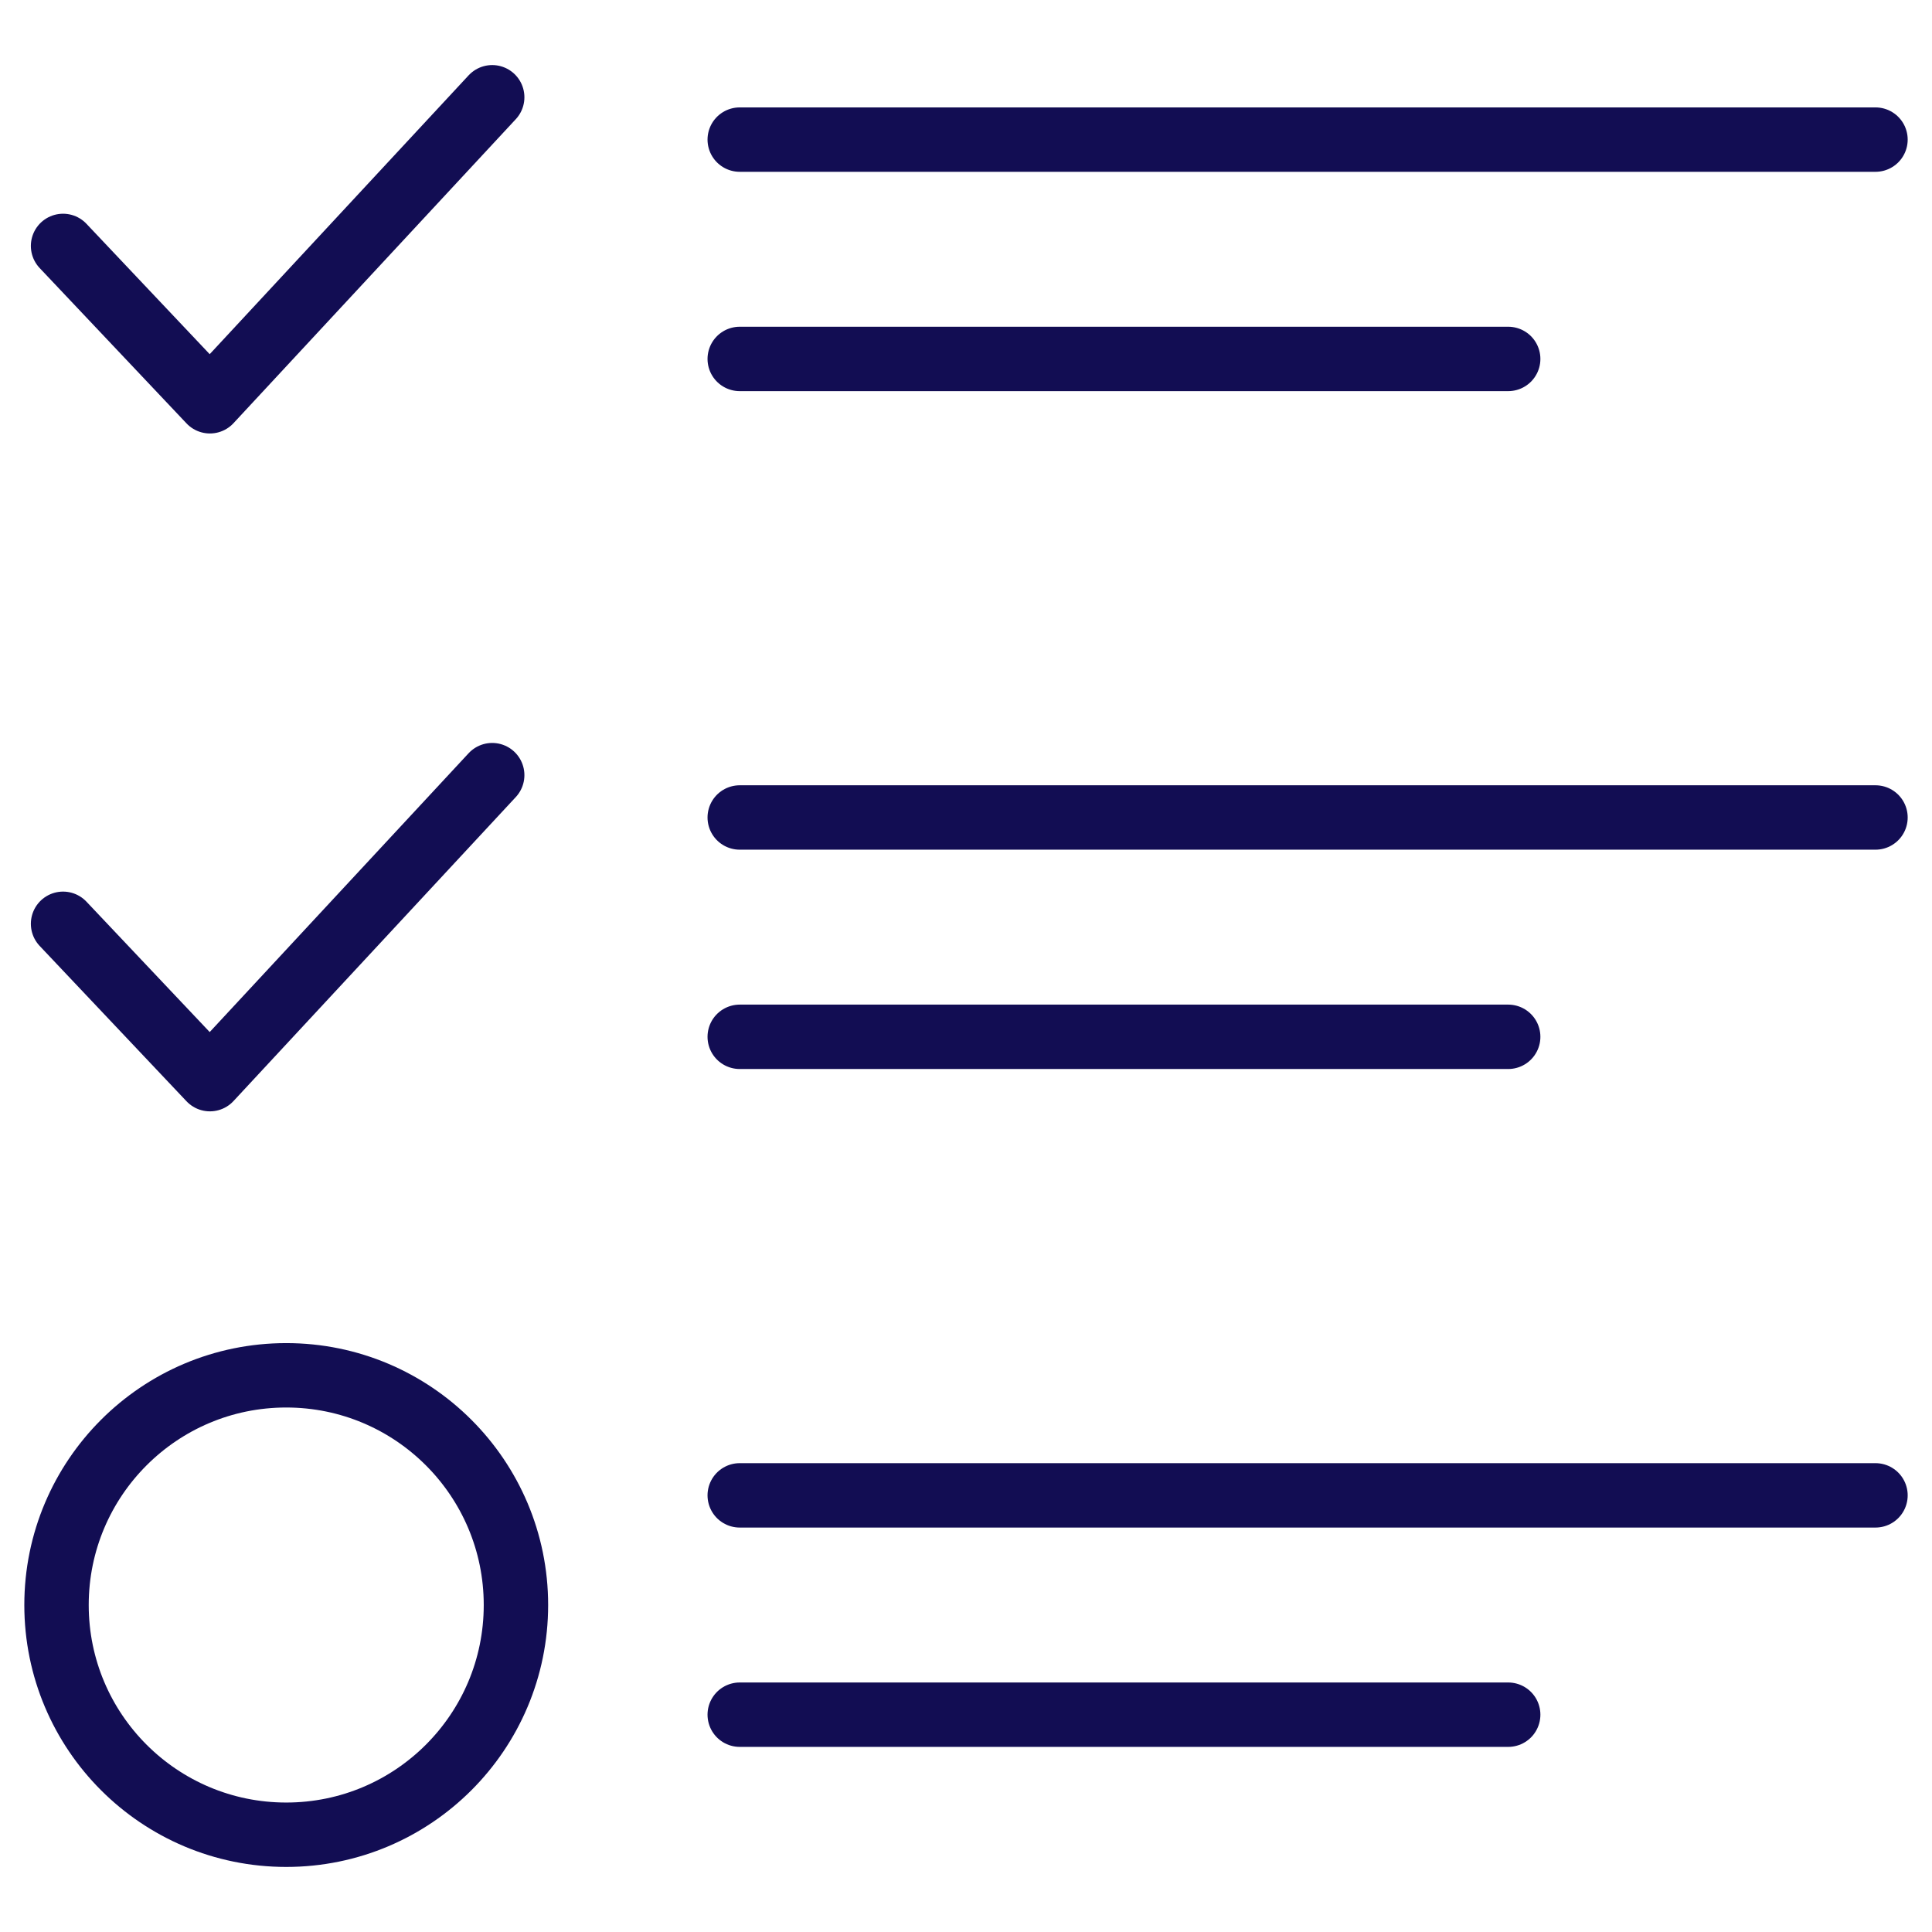 <?xml version="1.0" encoding="UTF-8"?> <svg xmlns="http://www.w3.org/2000/svg" width="300" height="300" viewBox="0 0 300 300" fill="none"><path d="M76.429 15.103L32.594 62.309L9.792 38.187" stroke="#120D53" stroke-width="10" stroke-miterlimit="10" stroke-linecap="round" stroke-linejoin="round"></path><path d="M76.429 120.364L32.594 167.569L9.792 143.447" stroke="#120D53" stroke-width="10" stroke-miterlimit="10" stroke-linecap="round" stroke-linejoin="round"></path><path d="M44.445 284.897C64.145 284.897 80.115 268.927 80.115 249.227C80.115 229.527 64.145 213.557 44.445 213.557C24.745 213.557 8.776 229.527 8.776 249.227C8.776 268.927 24.745 284.897 44.445 284.897Z" stroke="#120D53" stroke-width="10" stroke-miterlimit="10"></path><path d="M114.865 21.678H291.224" stroke="#120D53" stroke-width="10" stroke-miterlimit="10" stroke-linecap="round" stroke-linejoin="round"></path><path d="M114.865 55.735H234.191" stroke="#120D53" stroke-width="10" stroke-miterlimit="10" stroke-linecap="round" stroke-linejoin="round"></path><path d="M114.865 126.938H291.224" stroke="#120D53" stroke-width="10" stroke-miterlimit="10" stroke-linecap="round" stroke-linejoin="round"></path><path d="M114.865 160.995H234.191" stroke="#120D53" stroke-width="10" stroke-miterlimit="10" stroke-linecap="round" stroke-linejoin="round"></path><path d="M114.865 232.198H291.224" stroke="#120D53" stroke-width="10" stroke-miterlimit="10" stroke-linecap="round" stroke-linejoin="round"></path><path d="M114.865 266.255H234.191" stroke="#120D53" stroke-width="10" stroke-miterlimit="10" stroke-linecap="round" stroke-linejoin="round"></path></svg> 